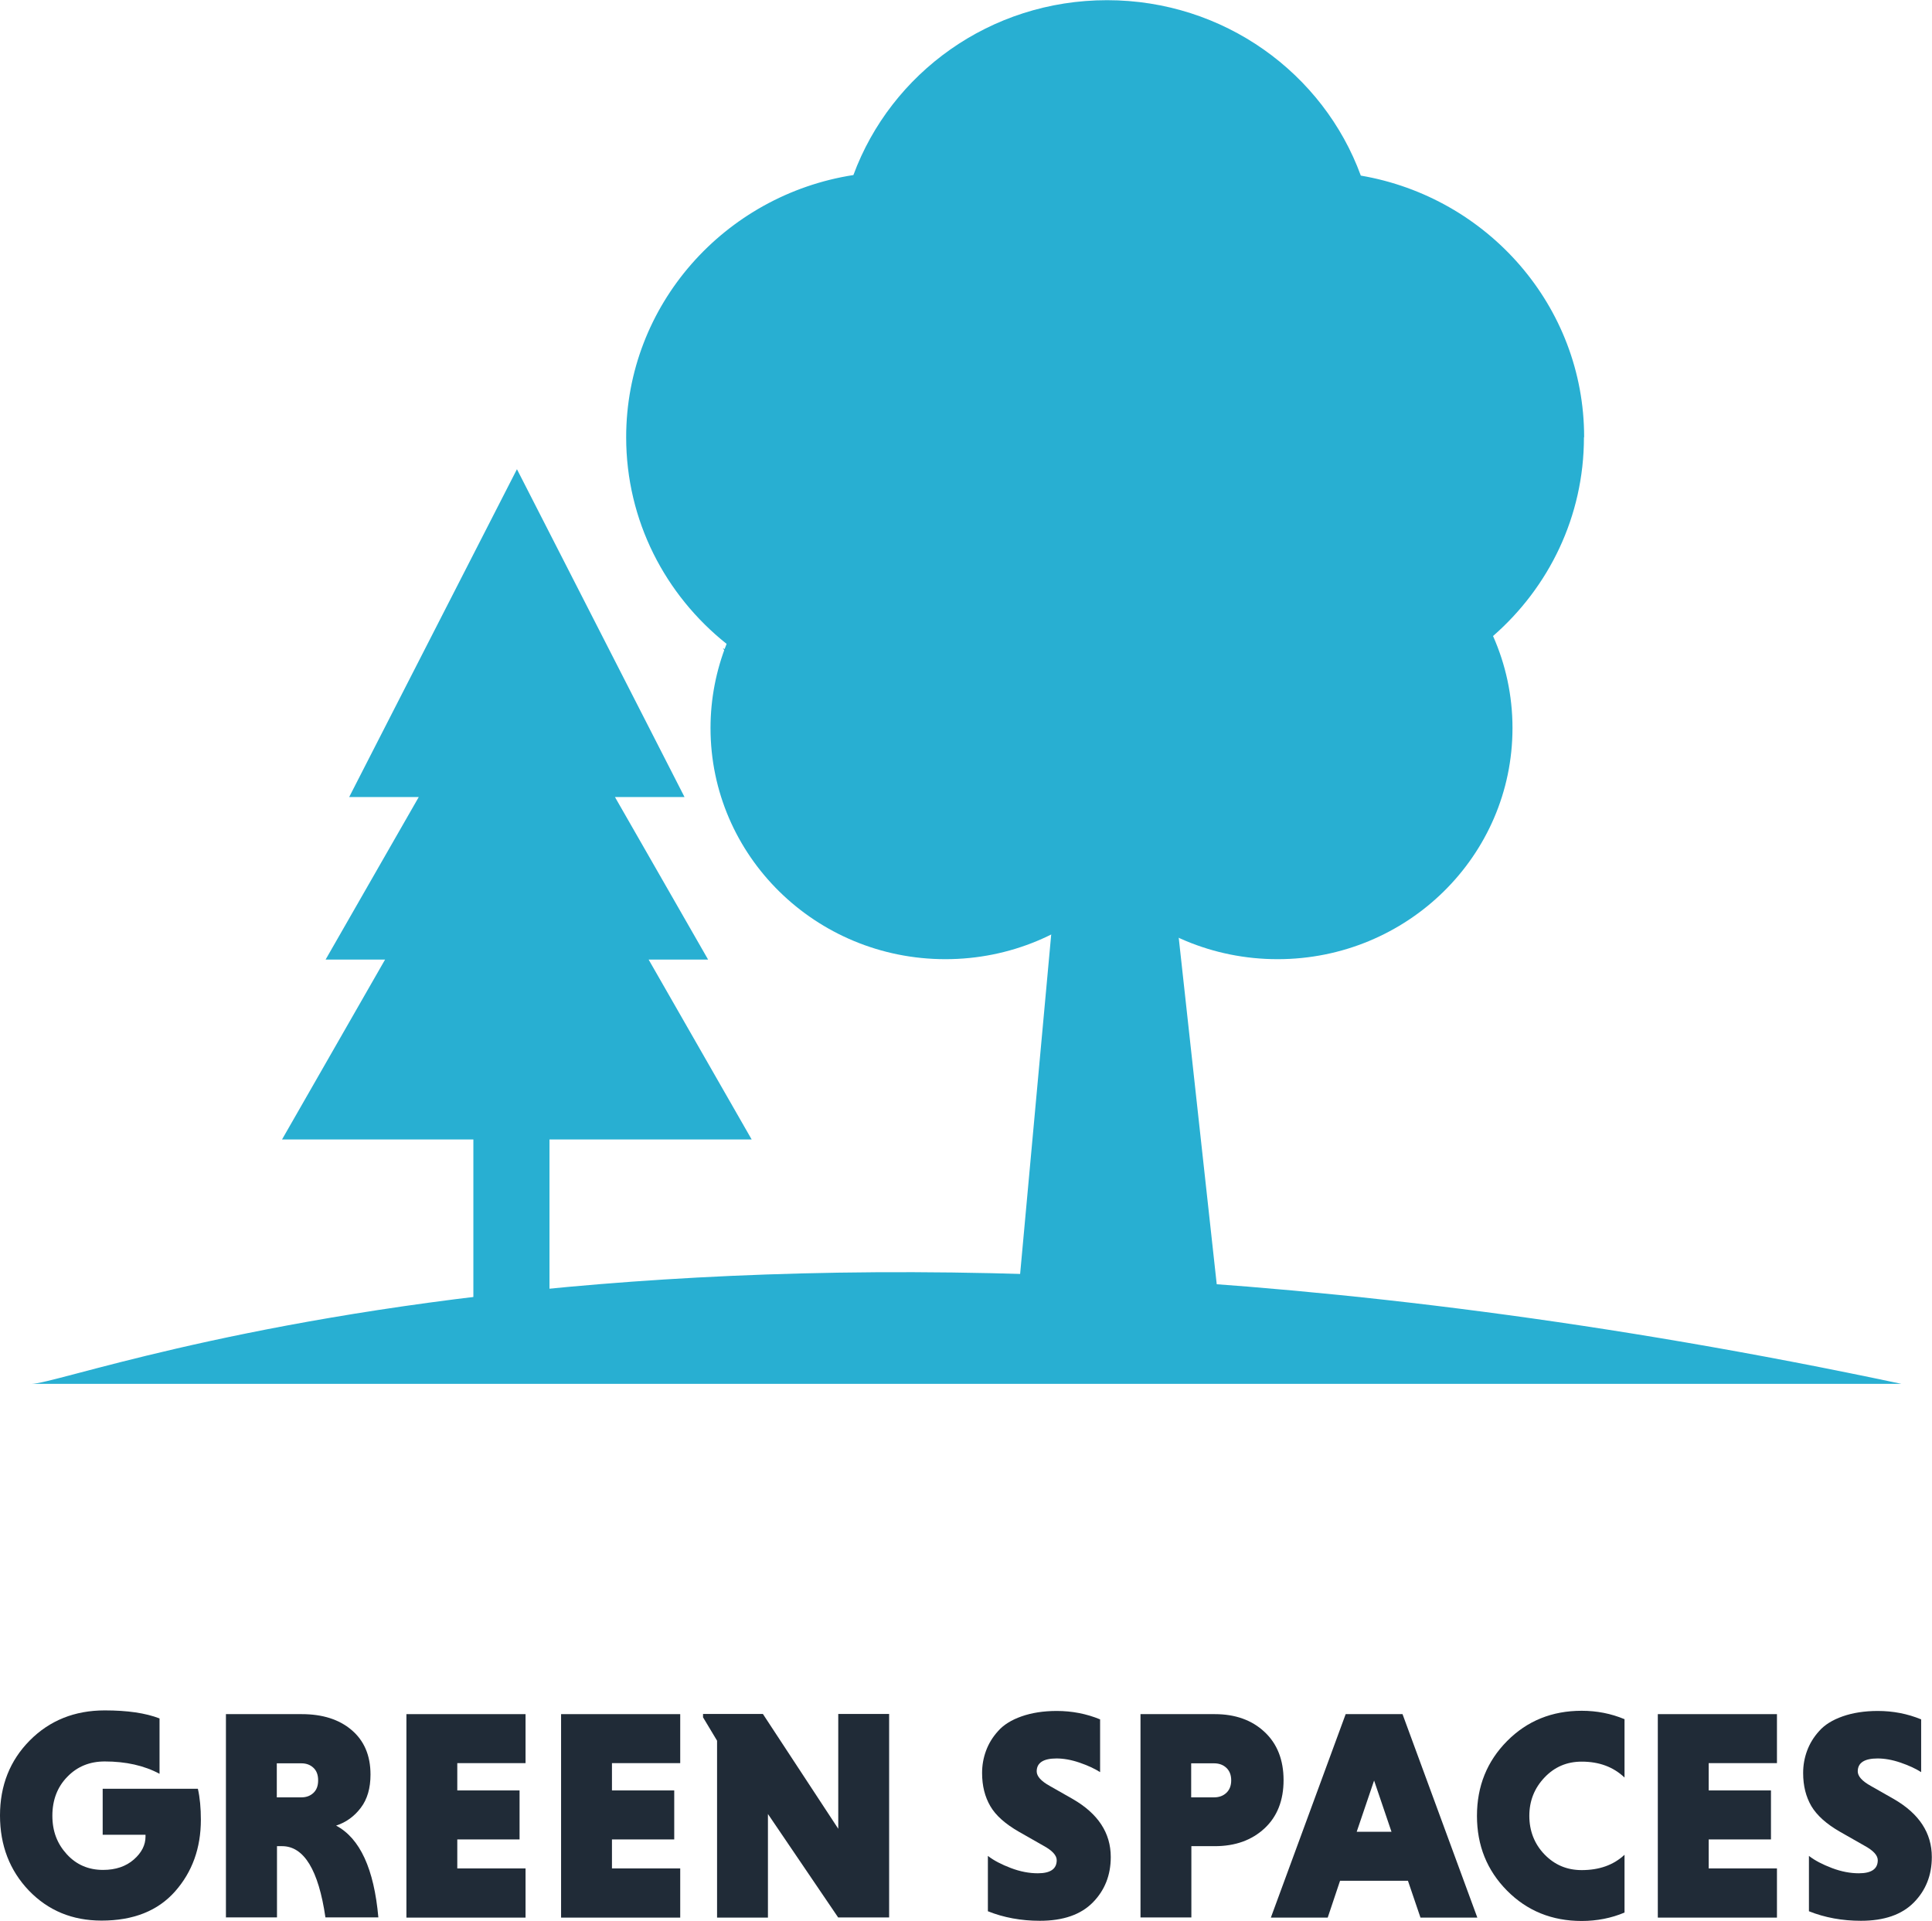 <?xml version="1.0" encoding="UTF-8"?><svg id="Camada_1" xmlns="http://www.w3.org/2000/svg" viewBox="0 0 103.3 102.71"><defs><style>.cls-1{fill:#202b37;}.cls-2{fill-rule:evenodd;}.cls-2,.cls-3{fill:#28afd2;}</style></defs><path class="cls-1" d="m8.53,91.91v2.94c-.82-.44-1.8-.66-2.93-.66-.8,0-1.47.27-2,.82-.53.54-.8,1.24-.8,2.08s.26,1.5.77,2.06c.51.56,1.16.84,1.94.84.68,0,1.23-.19,1.65-.56s.62-.78.62-1.22v-.1h-2.29v-2.46h5.09c.11.48.16,1.04.16,1.66,0,1.51-.46,2.79-1.38,3.83-.92,1.04-2.23,1.56-3.93,1.56-1.57,0-2.86-.54-3.89-1.61-1.02-1.07-1.54-2.41-1.54-4.01s.53-2.94,1.59-4.01c1.06-1.07,2.4-1.61,4.01-1.61,1.21,0,2.18.14,2.93.43Z"/><path class="cls-1" d="m12.08,102.54v-10.88h4.05c1.11,0,2,.28,2.67.85.67.57,1.01,1.36,1.01,2.38,0,.73-.17,1.32-.52,1.78-.35.46-.79.78-1.32.95,1.28.68,2.03,2.32,2.26,4.91h-2.83c-.37-2.54-1.15-3.81-2.32-3.81h-.27v3.81h-2.72Zm4.68-6.67c.17-.16.25-.38.25-.67s-.08-.51-.25-.67c-.17-.16-.38-.24-.65-.24h-1.31v1.82h1.31c.27,0,.48-.08.65-.24Z"/><path class="cls-1" d="m28.1,102.54h-6.37v-10.88h6.37v2.62h-3.65v1.46h3.33v2.62h-3.33v1.55h3.65v2.62Z"/><path class="cls-1" d="m36.37,102.54h-6.37v-10.88h6.37v2.62h-3.65v1.46h3.33v2.62h-3.33v1.55h3.65v2.62Z"/><path class="cls-1" d="m44.82,102.54l-3.76-5.54v5.54h-2.72v-9.46l-.75-1.25v-.18h3.2l4.03,6.14v-6.14h2.72v10.88h-2.72Z"/><path class="cls-1" d="m58.82,91.93v2.83c-.3-.19-.67-.36-1.11-.51-.44-.15-.85-.22-1.22-.22-.7,0-1.06.23-1.06.69,0,.26.23.52.7.78l1.23.7c1.35.78,2.03,1.81,2.03,3.1,0,.97-.32,1.78-.96,2.43-.64.65-1.58.98-2.83.98-1,0-1.93-.17-2.78-.51v-2.96c.32.25.73.46,1.23.65s.98.28,1.44.28c.67,0,1.01-.23,1.01-.7,0-.26-.24-.52-.72-.78l-1.3-.74c-.73-.42-1.24-.87-1.53-1.37-.29-.5-.44-1.08-.44-1.77,0-.42.07-.81.21-1.19.14-.38.35-.73.65-1.06.29-.33.71-.59,1.25-.78.54-.19,1.17-.29,1.88-.29.82,0,1.59.15,2.32.45Z"/><path class="cls-1" d="m60.98,102.54v-10.88h3.97c1.1,0,1.99.32,2.66.95.68.63,1.02,1.5,1.02,2.58s-.34,1.95-1.02,2.58c-.68.63-1.56.95-2.66.95h-1.25v3.81h-2.72Zm4.59-6.67c.17-.16.26-.38.26-.67s-.09-.51-.26-.67c-.17-.16-.39-.24-.66-.24h-1.22v1.82h1.22c.27,0,.49-.08.66-.24Z"/><path class="cls-1" d="m75.95,102.54l-.67-1.97h-3.63l-.66,1.97h-3.04l4-10.88h3.04l4,10.88h-3.04Zm-2.48-7.33l-.93,2.74h1.86l-.93-2.74Z"/><path class="cls-1" d="m86.86,99.18v3.09c-.71.3-1.48.45-2.29.45-1.59,0-2.92-.54-3.99-1.62s-1.61-2.41-1.61-4,.54-2.92,1.61-4,2.4-1.62,3.99-1.62c.81,0,1.57.15,2.29.45v3.12c-.6-.57-1.36-.85-2.29-.85-.79,0-1.45.28-1.99.85s-.81,1.25-.81,2.05.27,1.5.81,2.06,1.2.84,1.99.84c.94,0,1.7-.27,2.29-.82Z"/><path class="cls-1" d="m95.01,102.54h-6.37v-10.88h6.37v2.62h-3.65v1.46h3.33v2.62h-3.33v1.55h3.65v2.62Z"/><path class="cls-1" d="m102.72,91.93v2.83c-.3-.19-.67-.36-1.11-.51-.44-.15-.85-.22-1.22-.22-.7,0-1.06.23-1.06.69,0,.26.23.52.7.78l1.23.7c1.35.78,2.03,1.81,2.03,3.1,0,.97-.32,1.78-.96,2.43-.64.65-1.58.98-2.83.98-1,0-1.93-.17-2.78-.51v-2.96c.32.25.73.46,1.23.65.5.19.98.28,1.44.28.67,0,1.01-.23,1.01-.7,0-.26-.24-.52-.72-.78l-1.3-.74c-.73-.42-1.23-.87-1.53-1.37-.29-.5-.44-1.08-.44-1.77,0-.42.07-.81.21-1.19.14-.38.35-.73.65-1.06.29-.33.71-.59,1.25-.78.54-.19,1.17-.29,1.88-.29.82,0,1.59.15,2.32.45Z"/><polygon class="cls-2" points="48.95 40.07 38.65 34.66 47.51 48.18 48.95 40.07"/><polygon class="cls-2" points="50.73 40.07 61.03 34.66 52.17 48.18 50.73 40.07"/><path class="cls-2" d="m1.67,74c2.5,0,36.67-13.44,100,0"/><path class="cls-3" d="m84.7,23.37c0-7-5.16-12.82-11.94-13.98-2-5.47-7.32-9.38-13.57-9.38s-11.55,3.9-13.56,9.35c-6.88,1.07-12.15,6.94-12.15,14.02,0,4.46,2.09,8.44,5.37,11.05-.55,1.39-.86,2.91-.86,4.5,0,6.83,5.62,12.36,12.56,12.36,3.47,0,6.61-1.38,8.88-3.62,2.27,2.24,5.41,3.62,8.88,3.62,6.94,0,12.56-5.53,12.56-12.36,0-1.75-.37-3.41-1.04-4.92,2.98-2.6,4.86-6.39,4.86-10.62Z"/><polygon class="cls-2" points="59.3 16.18 54.34 70.35 65.24 70.35 59.3 16.18"/><polygon class="cls-3" points="34.68 51.31 37.86 51.31 32.88 42.62 36.6 42.62 27.64 25.09 18.67 42.62 22.39 42.62 17.41 51.31 20.59 51.31 15.08 60.93 27.64 60.93 40.19 60.93 34.68 51.31"/><rect class="cls-3" x="25.31" y="58.68" width="4.07" height="12.73"/></svg>